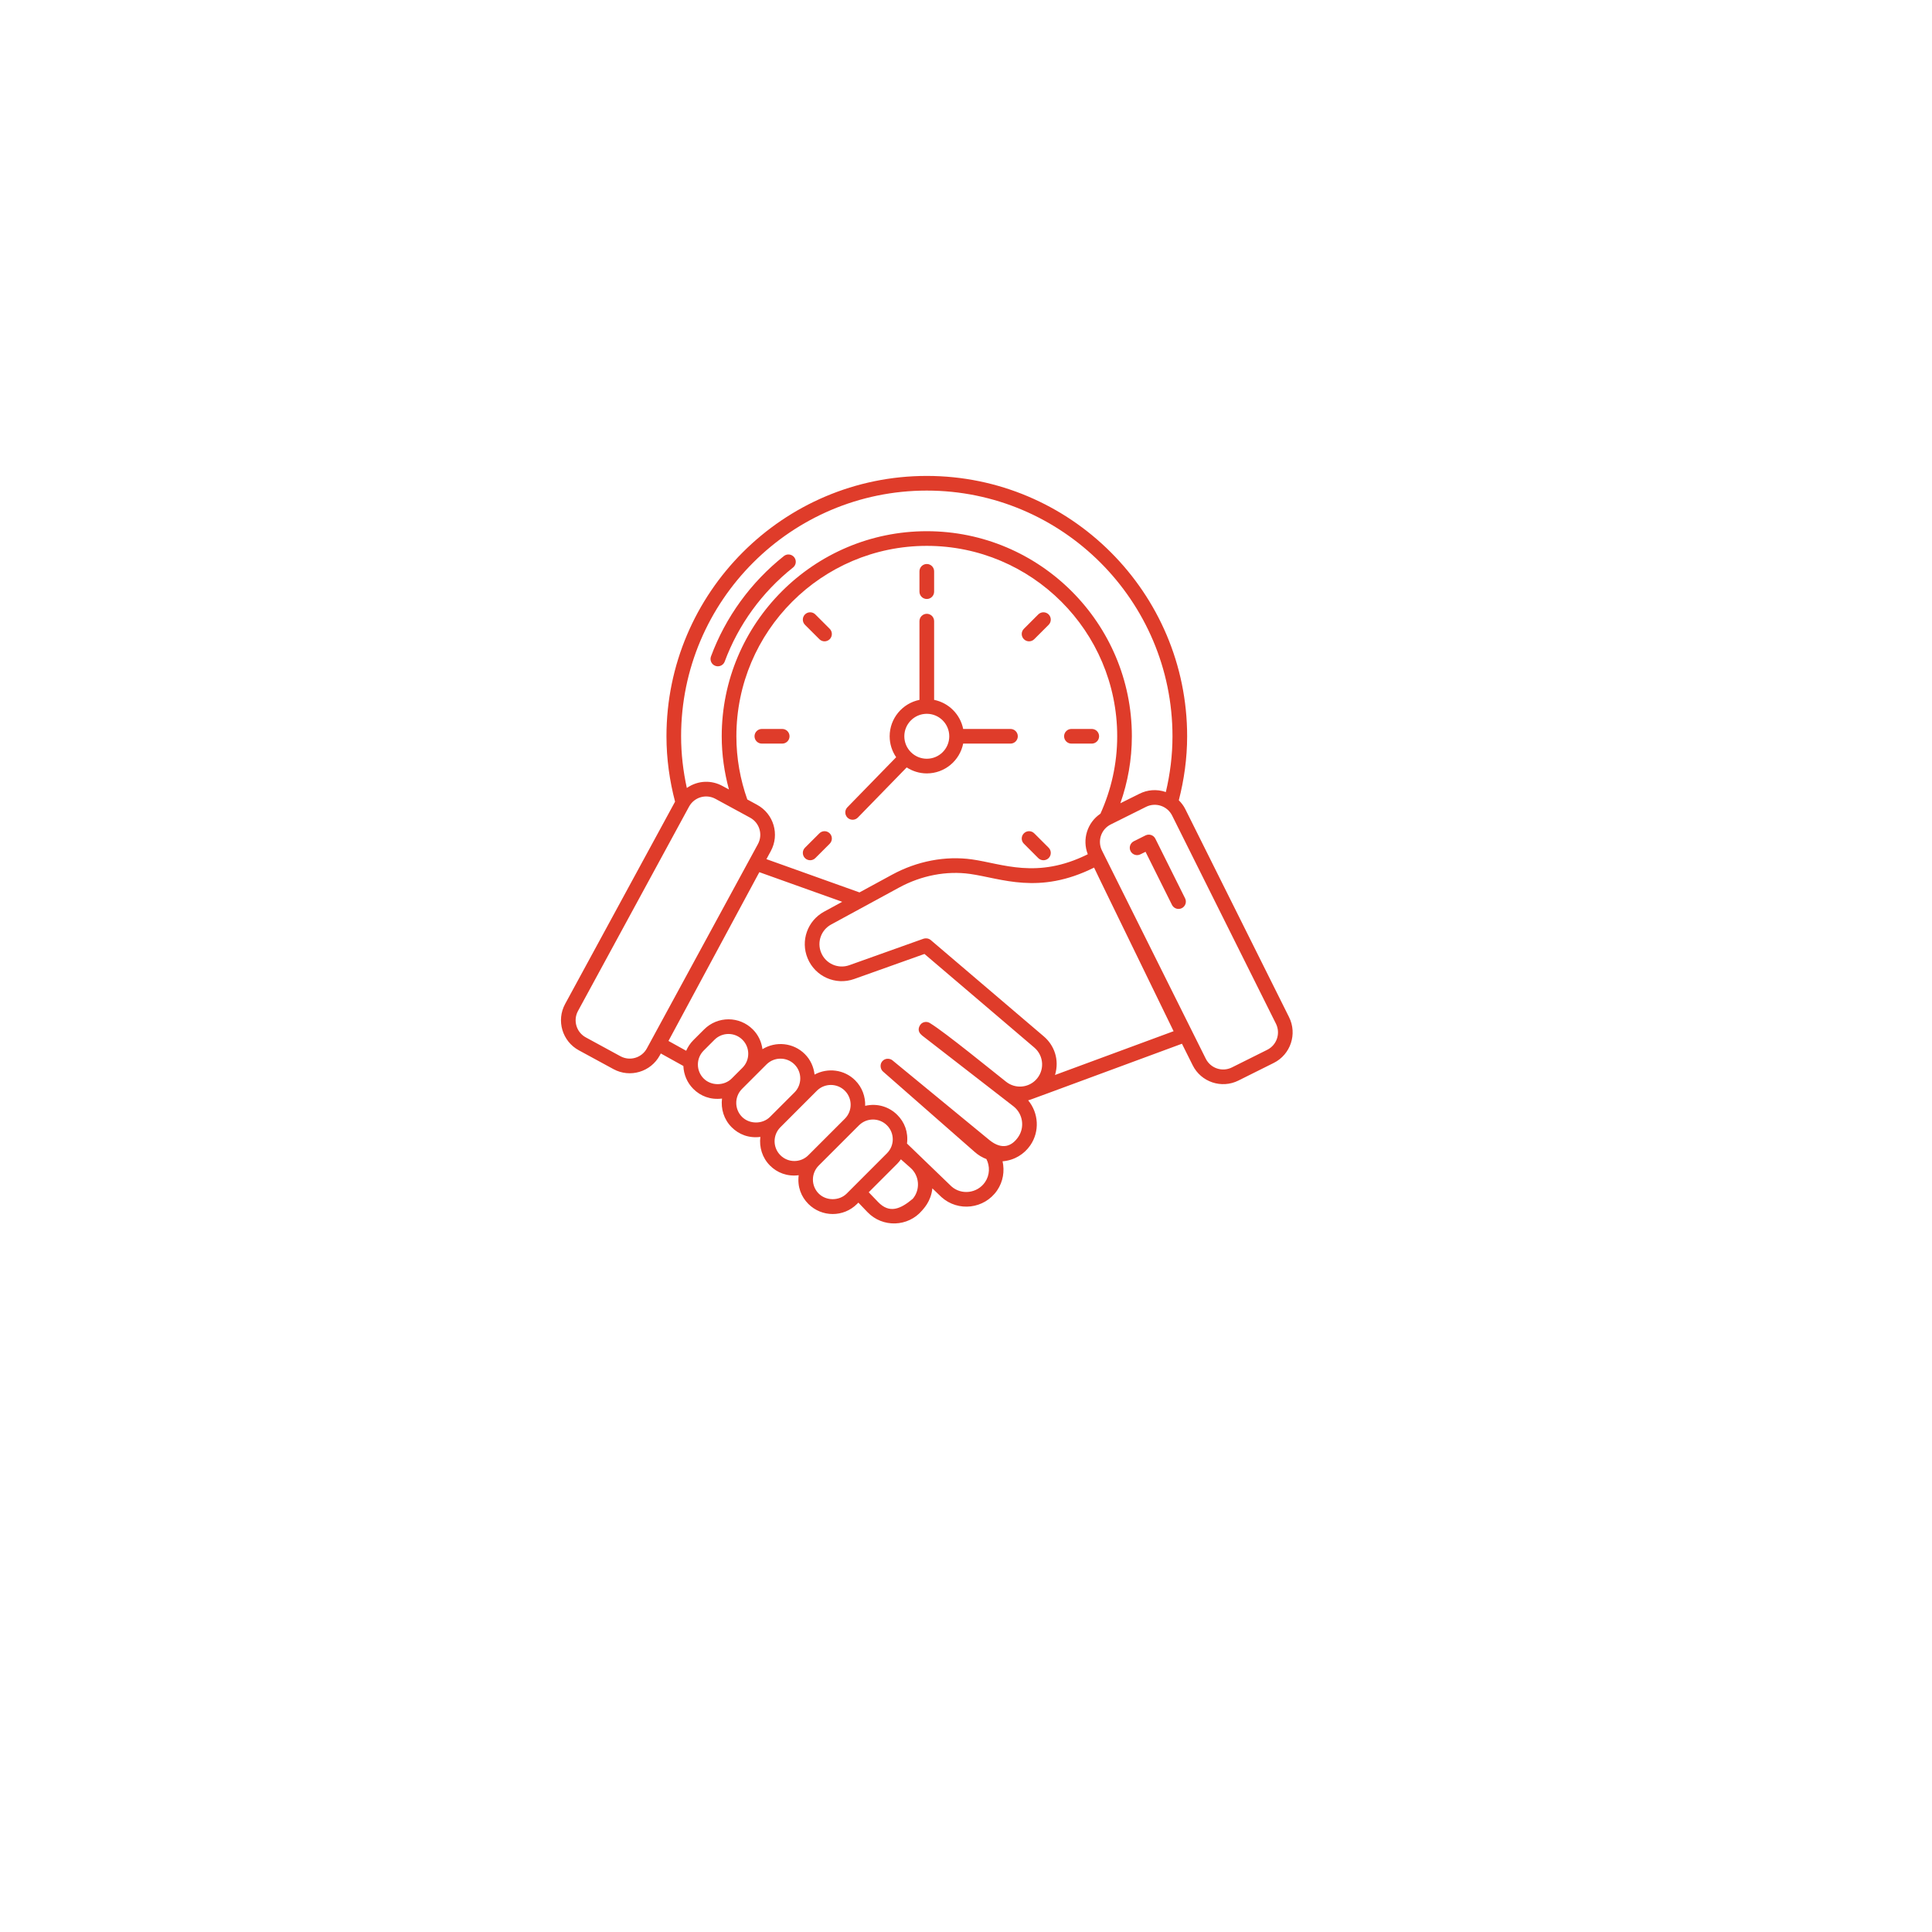 <?xml version="1.0" encoding="UTF-8"?> <svg xmlns="http://www.w3.org/2000/svg" width="80" height="80" viewBox="0 0 80 80" fill="none"><g filter="url(#filter0_d_103_500)"><rect x="9.5" y="6.307" width="57.754" height="57.754" rx="14" fill="white"></rect></g><path d="M29.724 27.59C29.689 27.59 29.654 27.584 29.619 27.571C29.462 27.513 29.382 27.338 29.44 27.181C30.046 25.55 31.09 24.113 32.459 23.025C32.59 22.92 32.781 22.943 32.886 23.074C32.99 23.205 32.968 23.396 32.837 23.5C31.554 24.52 30.576 25.865 30.009 27.392C29.964 27.514 29.848 27.59 29.724 27.59Z" fill="#DF3C2A"></path><path d="M48.801 37.637C48.69 37.637 48.583 37.575 48.529 37.469L47.434 35.271L47.22 35.377C47.07 35.452 46.888 35.391 46.813 35.241C46.738 35.091 46.799 34.909 46.949 34.834L47.434 34.592C47.585 34.518 47.767 34.579 47.841 34.729L49.072 37.198C49.147 37.348 49.086 37.53 48.936 37.605C48.893 37.627 48.847 37.637 48.801 37.637Z" fill="#DF3C2A"></path><path d="M38.377 24.803C38.544 24.803 38.68 24.667 38.68 24.5V23.657C38.68 23.489 38.544 23.354 38.377 23.354C38.209 23.354 38.073 23.489 38.073 23.657V24.5C38.073 24.667 38.209 24.803 38.377 24.803Z" fill="#DF3C2A"></path><path d="M42.826 26.467L43.422 25.872C43.54 25.753 43.54 25.561 43.422 25.442C43.303 25.324 43.111 25.324 42.992 25.442L42.397 26.038C42.278 26.156 42.278 26.349 42.397 26.467C42.515 26.586 42.707 26.586 42.826 26.467Z" fill="#DF3C2A"></path><path d="M33.761 35.532L34.357 34.936C34.475 34.817 34.475 34.625 34.357 34.507C34.238 34.388 34.046 34.388 33.928 34.507L33.332 35.102C33.214 35.221 33.214 35.413 33.332 35.532C33.451 35.65 33.643 35.65 33.761 35.532Z" fill="#DF3C2A"></path><path d="M44.365 30.791H45.208C45.375 30.791 45.511 30.655 45.511 30.487C45.511 30.32 45.375 30.184 45.208 30.184H44.365C44.197 30.184 44.062 30.32 44.062 30.487C44.062 30.655 44.197 30.791 44.365 30.791Z" fill="#DF3C2A"></path><path d="M32.693 30.487C32.693 30.32 32.557 30.184 32.389 30.184H31.547C31.379 30.184 31.243 30.32 31.243 30.487C31.243 30.655 31.379 30.791 31.547 30.791H32.389C32.557 30.791 32.693 30.655 32.693 30.487Z" fill="#DF3C2A"></path><path d="M42.992 35.532C43.111 35.65 43.303 35.65 43.422 35.532C43.54 35.413 43.54 35.221 43.422 35.102L42.826 34.507C42.707 34.388 42.515 34.388 42.397 34.507C42.278 34.625 42.278 34.818 42.397 34.936L42.992 35.532Z" fill="#DF3C2A"></path><path d="M33.928 26.467C34.046 26.586 34.238 26.586 34.357 26.467C34.475 26.349 34.475 26.157 34.357 26.038L33.761 25.442C33.643 25.324 33.451 25.324 33.332 25.442C33.214 25.561 33.214 25.753 33.332 25.872L33.928 26.467Z" fill="#DF3C2A"></path><path d="M35.523 33.852L37.544 31.777C37.785 31.932 38.07 32.025 38.377 32.025C39.121 32.025 39.742 31.494 39.883 30.791H41.842C42.009 30.791 42.145 30.655 42.145 30.488C42.145 30.32 42.009 30.184 41.842 30.184H39.883C39.762 29.579 39.285 29.102 38.68 28.98V25.72C38.68 25.552 38.544 25.416 38.377 25.416C38.209 25.416 38.073 25.552 38.073 25.72V28.98C37.37 29.122 36.839 29.744 36.839 30.488C36.839 30.809 36.939 31.107 37.108 31.355L35.088 33.428C34.971 33.548 34.974 33.741 35.094 33.858C35.215 33.975 35.406 33.972 35.523 33.852ZM38.377 29.557C38.89 29.557 39.307 29.974 39.307 30.488C39.307 31.001 38.89 31.418 38.377 31.418C37.863 31.418 37.446 31.001 37.446 30.488C37.446 29.974 37.863 29.557 38.377 29.557Z" fill="#DF3C2A"></path><path d="M48.942 43.219L49.386 44.109C49.732 44.805 50.579 45.093 51.281 44.743L52.743 44.014C53.44 43.666 53.725 42.816 53.377 42.118L49.079 33.501C49.011 33.363 48.917 33.244 48.812 33.138C49.03 32.289 49.157 31.404 49.157 30.487C49.157 24.543 44.321 19.707 38.377 19.707C32.433 19.707 27.597 24.543 27.597 30.487C27.597 31.424 27.726 32.329 27.953 33.195L23.4 41.573C23.028 42.258 23.282 43.118 23.967 43.49L25.402 44.27C26.089 44.644 26.948 44.385 27.319 43.703L27.363 43.622L28.297 44.14C28.312 44.498 28.454 44.834 28.709 45.089C29.008 45.388 29.419 45.549 29.897 45.489C29.844 45.912 29.973 46.353 30.297 46.677C30.594 46.974 31.003 47.138 31.485 47.077C31.432 47.499 31.561 47.941 31.885 48.265C32.178 48.558 32.592 48.725 33.072 48.664C33.012 49.142 33.174 49.553 33.472 49.852C34.03 50.409 34.932 50.41 35.489 49.852L35.543 49.798L35.921 50.192C36.547 50.844 37.601 50.81 38.185 50.12C38.214 50.074 38.55 49.767 38.607 49.207L38.982 49.568C39.676 50.193 40.76 50.062 41.288 49.294C41.538 48.929 41.604 48.491 41.514 48.087C42.003 48.047 42.411 47.792 42.664 47.423C43.059 46.847 43.007 46.083 42.573 45.562C42.688 45.535 42.451 45.613 48.942 43.219ZM43.686 44.513C43.876 43.882 43.654 43.283 43.223 42.916L38.54 38.925C38.451 38.849 38.323 38.841 38.241 38.87L35.167 39.967C34.702 40.132 34.19 39.905 34.002 39.449C33.821 39.011 33.998 38.51 34.414 38.283L37.231 36.751C38.15 36.251 39.192 36.051 40.164 36.187C41.472 36.372 43.016 37.066 45.304 35.925C45.482 36.308 45.952 37.262 48.596 42.7L43.686 44.513ZM31.35 33.325L30.944 33.104C30.654 32.285 30.492 31.405 30.492 30.487C30.492 26.14 34.029 22.603 38.377 22.603C42.724 22.603 46.261 26.14 46.261 30.487C46.261 31.631 46.009 32.713 45.567 33.693C45.023 34.06 44.802 34.756 45.043 35.372C42.947 36.419 41.504 35.763 40.249 35.586C39.148 35.431 37.973 35.656 36.941 36.218L35.589 36.953L31.736 35.575L31.917 35.242C32.291 34.554 32.035 33.697 31.35 33.325ZM52.834 42.389C53.033 42.789 52.87 43.273 52.472 43.471L51.01 44.2C50.611 44.399 50.128 44.237 49.928 43.838L45.631 35.22C45.432 34.822 45.595 34.337 45.993 34.139L47.455 33.41C47.85 33.212 48.336 33.37 48.536 33.772L52.834 42.389ZM38.377 20.314C43.987 20.314 48.55 24.878 48.55 30.487C48.55 31.283 48.45 32.054 48.275 32.797C47.893 32.665 47.51 32.704 47.184 32.867L46.392 33.261C46.697 32.392 46.868 31.46 46.868 30.487C46.868 25.805 43.059 21.996 38.377 21.996C33.695 21.996 29.885 25.805 29.885 30.487C29.885 31.251 29.994 31.988 30.184 32.691L29.915 32.545C29.473 32.304 28.917 32.299 28.44 32.628C28.289 31.938 28.203 31.223 28.203 30.487C28.203 24.878 32.767 20.314 38.377 20.314ZM25.692 43.737L24.257 42.956C23.866 42.744 23.721 42.254 23.933 41.863L28.532 33.401C28.744 33.011 29.231 32.864 29.625 33.078L31.06 33.858C31.452 34.071 31.596 34.56 31.384 34.952C30.268 37.005 27.432 42.223 26.785 43.413C26.572 43.805 26.082 43.949 25.692 43.737ZM29.138 44.66C28.819 44.341 28.817 43.823 29.138 43.502L29.585 43.055C29.905 42.735 30.424 42.734 30.744 43.055C31.063 43.374 31.063 43.894 30.744 44.213L30.297 44.66C29.988 44.969 29.448 44.97 29.138 44.66ZM30.726 46.248C30.407 45.928 30.407 45.409 30.726 45.089C30.759 45.056 31.794 44.021 31.739 44.076C32.059 43.757 32.578 43.757 32.898 44.076C33.217 44.395 33.217 44.914 32.899 45.234L31.884 46.248C31.575 46.557 31.035 46.557 30.726 46.248ZM32.314 47.835C31.994 47.516 31.994 46.996 32.314 46.677C32.344 46.646 33.855 45.135 33.825 45.165C34.145 44.846 34.664 44.846 34.984 45.165C35.303 45.485 35.303 46.004 34.984 46.323L33.472 47.835C33.153 48.155 32.633 48.155 32.314 47.835ZM33.901 49.423C33.582 49.104 33.58 48.586 33.901 48.264C33.932 48.234 35.599 46.566 35.569 46.597C35.889 46.277 36.407 46.277 36.727 46.597C37.047 46.917 37.048 47.434 36.727 47.755L35.06 49.423C34.751 49.732 34.211 49.733 33.901 49.423ZM37.796 49.639C37.279 50.073 36.828 50.26 36.358 49.771L35.972 49.369L37.157 48.184C37.212 48.129 37.259 48.067 37.304 48.005L37.704 48.359C38.074 48.687 38.116 49.261 37.796 49.639ZM42.163 47.08C41.905 47.456 41.508 47.636 40.979 47.215L36.952 43.904C36.873 43.839 36.703 43.802 36.574 43.905C36.41 44.035 36.447 44.268 36.559 44.366L40.358 47.698C40.502 47.827 40.667 47.927 40.845 47.994C40.996 48.291 40.987 48.66 40.788 48.95C40.467 49.417 39.807 49.494 39.395 49.124L37.557 47.352C37.616 46.876 37.456 46.467 37.157 46.168C36.825 45.836 36.341 45.671 35.825 45.79C35.837 45.41 35.702 45.026 35.413 44.736C34.957 44.28 34.269 44.205 33.729 44.496C33.694 44.186 33.565 43.884 33.327 43.647C32.851 43.171 32.121 43.106 31.572 43.444C31.532 43.145 31.403 42.855 31.173 42.626C30.616 42.068 29.714 42.068 29.156 42.626L28.709 43.072C28.582 43.2 28.483 43.349 28.413 43.51L27.68 43.103C32.836 33.526 31.058 36.829 31.443 36.115L34.874 37.342L34.124 37.75C33.435 38.125 33.141 38.955 33.441 39.68C33.753 40.436 34.601 40.814 35.371 40.538L38.28 39.501L41.701 42.416L42.829 43.378C43.236 43.725 43.263 44.344 42.883 44.725C42.555 45.052 42.03 45.087 41.659 44.792C41.088 44.343 39.15 42.76 38.529 42.378C38.39 42.271 38.157 42.295 38.069 42.502C37.968 42.74 38.168 42.852 38.189 42.883L41.974 45.817C42.356 46.122 42.44 46.677 42.163 47.08Z" fill="#DF3C2A"></path><defs><filter id="filter0_d_103_500" x="0.563" y="0.735" width="78.994" height="78.994" filterUnits="userSpaceOnUse" color-interpolation-filters="sRGB"><feFlood flood-opacity="0" result="BackgroundImageFix"></feFlood><feColorMatrix in="SourceAlpha" type="matrix" values="0 0 0 0 0 0 0 0 0 0 0 0 0 0 0 0 0 0 127 0" result="hardAlpha"></feColorMatrix><feOffset dx="1.683" dy="5.049"></feOffset><feGaussianBlur stdDeviation="5.31"></feGaussianBlur><feComposite in2="hardAlpha" operator="out"></feComposite><feColorMatrix type="matrix" values="0 0 0 0 0.585 0 0 0 0 0.615 0 0 0 0 0.785 0 0 0 0.25 0"></feColorMatrix><feBlend mode="normal" in2="BackgroundImageFix" result="effect1_dropShadow_103_500"></feBlend><feBlend mode="normal" in="SourceGraphic" in2="effect1_dropShadow_103_500" result="shape"></feBlend></filter></defs></svg> 